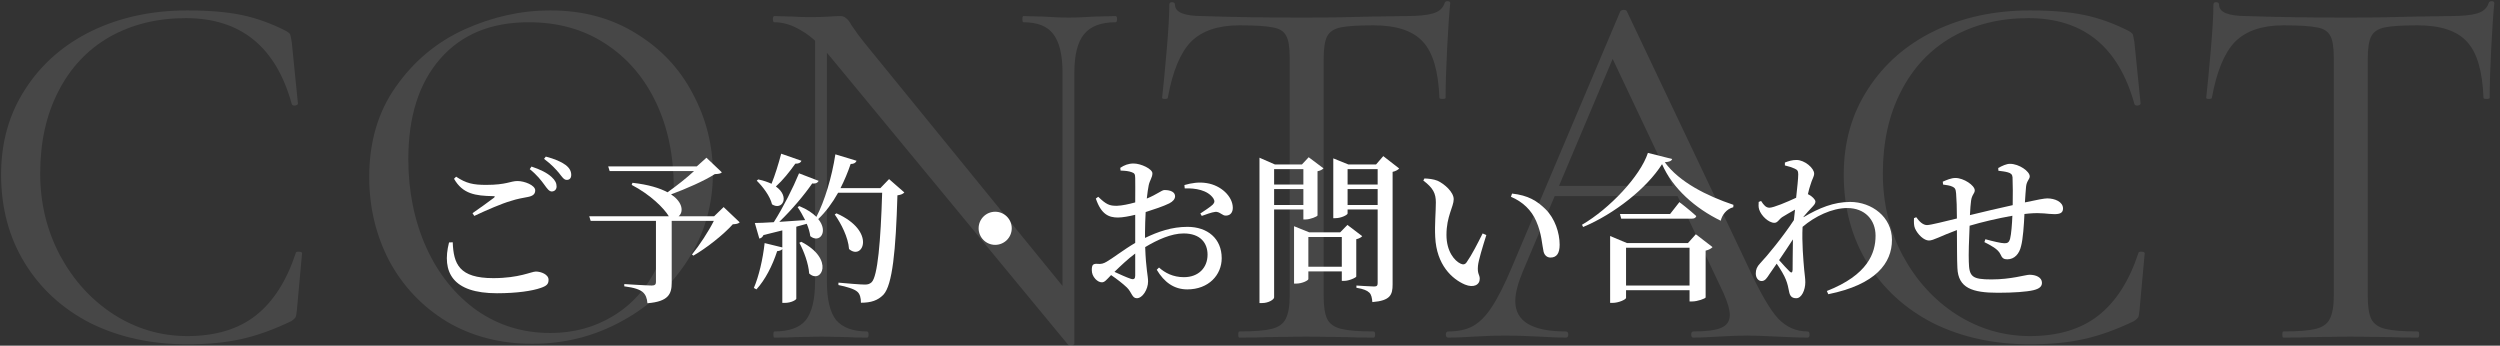 <svg width="311" height="43" viewBox="0 0 311 43" fill="none" xmlns="http://www.w3.org/2000/svg">
<rect x="0" y="0" width="311" height="43" fill="#333333" stroke="none"/>
<path opacity="0.1" d="M284.052 3.152C281.406 3.152 279.401 3.835 278.036 5.2C276.713 6.565 275.753 8.891 275.156 12.176C275.156 12.261 275.028 12.304 274.772 12.304C274.558 12.304 274.452 12.261 274.452 12.176C274.622 10.64 274.814 8.635 275.028 6.16C275.241 3.685 275.348 1.829 275.348 0.592C275.348 0.379 275.454 0.272 275.668 0.272C275.924 0.272 276.052 0.379 276.052 0.592C276.052 1.531 277.204 2 279.508 2C283.177 2.128 287.465 2.192 292.372 2.192C294.889 2.192 297.556 2.149 300.372 2.064L304.724 2C306.26 2 307.39 1.893 308.116 1.68C308.884 1.467 309.374 1.04 309.588 0.4C309.63 0.229 309.758 0.144 309.972 0.144C310.185 0.144 310.292 0.229 310.292 0.4C310.164 1.637 310.036 3.515 309.908 6.032C309.78 8.549 309.716 10.597 309.716 12.176C309.716 12.261 309.588 12.304 309.332 12.304C309.076 12.304 308.948 12.261 308.948 12.176C308.82 8.848 308.137 6.523 306.9 5.2C305.662 3.835 303.614 3.152 300.756 3.152C298.836 3.152 297.47 3.237 296.66 3.408C295.849 3.579 295.294 3.941 294.996 4.496C294.697 5.051 294.548 5.989 294.548 7.312V36.816C294.548 38.139 294.697 39.099 294.996 39.696C295.294 40.293 295.87 40.699 296.724 40.912C297.577 41.125 298.921 41.232 300.756 41.232C300.884 41.232 300.948 41.36 300.948 41.616C300.948 41.872 300.884 42 300.756 42C299.348 42 298.217 41.979 297.364 41.936L292.372 41.872L287.572 41.936C286.718 41.979 285.545 42 284.052 42C283.966 42 283.924 41.872 283.924 41.616C283.924 41.36 283.966 41.232 284.052 41.232C285.886 41.232 287.23 41.125 288.084 40.912C288.937 40.699 289.513 40.293 289.812 39.696C290.153 39.056 290.324 38.096 290.324 36.816V7.184C290.324 5.861 290.174 4.944 289.876 4.432C289.577 3.877 289.022 3.536 288.212 3.408C287.401 3.237 286.014 3.152 284.052 3.152Z" fill="white"/>
<path opacity="0.1" d="M252.529 1.296C255.217 1.296 257.478 1.488 259.313 1.872C261.148 2.256 262.982 2.917 264.817 3.856C265.116 4.027 265.286 4.176 265.329 4.304C265.372 4.432 265.435 4.752 265.521 5.264L266.289 12.88C266.289 13.008 266.161 13.093 265.905 13.136C265.691 13.136 265.563 13.072 265.521 12.944C263.558 5.819 259.164 2.256 252.337 2.256C248.753 2.256 245.574 3.045 242.801 4.624C240.07 6.203 237.958 8.464 236.465 11.408C234.972 14.309 234.225 17.701 234.225 21.584C234.225 25.296 235.057 28.709 236.721 31.824C238.385 34.896 240.604 37.328 243.377 39.12C246.193 40.912 249.244 41.808 252.529 41.808C256.028 41.808 258.865 40.955 261.041 39.248C263.217 37.541 264.881 34.939 266.033 31.44C266.033 31.355 266.139 31.312 266.353 31.312C266.651 31.312 266.801 31.376 266.801 31.504L266.161 38.544C266.118 39.056 266.054 39.376 265.969 39.504C265.883 39.632 265.713 39.781 265.457 39.952C263.238 41.019 261.147 41.765 259.185 42.192C257.265 42.619 255.046 42.832 252.529 42.832C248.049 42.832 244.038 41.957 240.497 40.208C236.998 38.416 234.268 35.92 232.305 32.72C230.342 29.52 229.361 25.851 229.361 21.712C229.361 17.701 230.364 14.16 232.369 11.088C234.374 7.973 237.126 5.563 240.625 3.856C244.166 2.149 248.134 1.296 252.529 1.296Z" fill="white"/>
<path opacity="0.1" d="M193.173 23.12H210.133L210.581 24.4H192.533L193.173 23.12ZM224.853 41.232C225.024 41.232 225.109 41.36 225.109 41.616C225.109 41.872 225.024 42 224.853 42C224.043 42 222.784 41.957 221.077 41.872C219.371 41.787 218.133 41.744 217.365 41.744C216.427 41.744 215.232 41.787 213.781 41.872C212.416 41.957 211.371 42 210.645 42C210.475 42 210.389 41.872 210.389 41.616C210.389 41.36 210.475 41.232 210.645 41.232C212.267 41.232 213.419 41.083 214.101 40.784C214.827 40.485 215.189 39.952 215.189 39.184C215.189 38.544 214.933 37.648 214.421 36.496L200.213 6.48L201.813 4.496L189.397 33.872C188.8 35.323 188.501 36.517 188.501 37.456C188.501 39.973 190.592 41.232 194.773 41.232C194.987 41.232 195.093 41.36 195.093 41.616C195.093 41.872 194.987 42 194.773 42C194.005 42 192.896 41.957 191.445 41.872C189.824 41.787 188.416 41.744 187.221 41.744C186.112 41.744 184.832 41.787 183.381 41.872C182.101 41.957 181.035 42 180.181 42C179.968 42 179.861 41.872 179.861 41.616C179.861 41.36 179.968 41.232 180.181 41.232C181.376 41.232 182.379 41.019 183.189 40.592C184.043 40.123 184.832 39.333 185.557 38.224C186.325 37.072 187.157 35.429 188.053 33.296L201.557 1.424C201.643 1.296 201.792 1.232 202.005 1.232C202.219 1.232 202.347 1.296 202.389 1.424L217.493 33.232C218.944 36.389 220.181 38.523 221.205 39.632C222.229 40.699 223.445 41.232 224.853 41.232Z" fill="white"/>
<path opacity="0.1" d="M154.167 3.152C151.522 3.152 149.516 3.835 148.151 5.2C146.828 6.565 145.868 8.891 145.271 12.176C145.271 12.261 145.143 12.304 144.887 12.304C144.674 12.304 144.567 12.261 144.567 12.176C144.738 10.64 144.93 8.635 145.143 6.16C145.356 3.685 145.463 1.829 145.463 0.592C145.463 0.379 145.57 0.272 145.783 0.272C146.039 0.272 146.167 0.379 146.167 0.592C146.167 1.531 147.319 2 149.623 2C153.292 2.128 157.58 2.192 162.487 2.192C165.004 2.192 167.671 2.149 170.487 2.064L174.839 2C176.375 2 177.506 1.893 178.231 1.68C178.999 1.467 179.49 1.04 179.703 0.4C179.746 0.229 179.874 0.144 180.087 0.144C180.3 0.144 180.407 0.229 180.407 0.4C180.279 1.637 180.151 3.515 180.023 6.032C179.895 8.549 179.831 10.597 179.831 12.176C179.831 12.261 179.703 12.304 179.447 12.304C179.191 12.304 179.063 12.261 179.063 12.176C178.935 8.848 178.252 6.523 177.015 5.2C175.778 3.835 173.73 3.152 170.871 3.152C168.951 3.152 167.586 3.237 166.775 3.408C165.964 3.579 165.41 3.941 165.111 4.496C164.812 5.051 164.663 5.989 164.663 7.312V36.816C164.663 38.139 164.812 39.099 165.111 39.696C165.41 40.293 165.986 40.699 166.839 40.912C167.692 41.125 169.036 41.232 170.871 41.232C170.999 41.232 171.063 41.36 171.063 41.616C171.063 41.872 170.999 42 170.871 42C169.463 42 168.332 41.979 167.479 41.936L162.487 41.872L157.687 41.936C156.834 41.979 155.66 42 154.167 42C154.082 42 154.039 41.872 154.039 41.616C154.039 41.36 154.082 41.232 154.167 41.232C156.002 41.232 157.346 41.125 158.199 40.912C159.052 40.699 159.628 40.293 159.927 39.696C160.268 39.056 160.439 38.096 160.439 36.816V7.184C160.439 5.861 160.29 4.944 159.991 4.432C159.692 3.877 159.138 3.536 158.327 3.408C157.516 3.237 156.13 3.152 154.167 3.152Z" fill="white"/>
<path opacity="0.1" d="M101.394 3.472L102.866 3.6V35.024C102.866 37.243 103.25 38.843 104.018 39.824C104.829 40.763 106.109 41.232 107.858 41.232C107.986 41.232 108.05 41.36 108.05 41.616C108.05 41.872 107.986 42 107.858 42C106.792 42 105.981 41.979 105.426 41.936L102.226 41.872L98.963 41.936C98.365 41.979 97.49 42 96.338 42C96.253 42 96.21 41.872 96.21 41.616C96.21 41.36 96.253 41.232 96.338 41.232C98.173 41.232 99.475 40.763 100.242 39.824C101.01 38.843 101.394 37.243 101.394 35.024V3.472ZM133.65 42.768C133.65 42.853 133.544 42.917 133.33 42.96C133.117 43.003 132.968 42.981 132.882 42.896L103.442 7.248C102.077 5.584 100.818 4.432 99.666 3.792C98.557 3.109 97.448 2.768 96.338 2.768C96.21 2.768 96.147 2.64 96.147 2.384C96.147 2.128 96.21 2 96.338 2L98.707 2.064C99.219 2.107 99.922 2.128 100.818 2.128C101.757 2.128 102.525 2.107 103.122 2.064C103.72 2.021 104.189 2 104.53 2C104.829 2 105.064 2.085 105.234 2.256C105.448 2.384 105.682 2.683 105.938 3.152C106.45 3.92 106.984 4.645 107.538 5.328L133.138 36.752L133.65 42.768ZM133.65 42.768L132.178 40.784V9.04C132.178 6.821 131.794 5.221 131.026 4.24C130.301 3.259 129.064 2.768 127.314 2.768C127.229 2.768 127.186 2.64 127.186 2.384C127.186 2.128 127.229 2 127.314 2L129.81 2.064C131.09 2.149 132.136 2.192 132.946 2.192C133.714 2.192 134.781 2.149 136.146 2.064L138.77 2C138.898 2 138.962 2.128 138.962 2.384C138.962 2.64 138.898 2.768 138.77 2.768C136.978 2.768 135.677 3.259 134.866 4.24C134.056 5.221 133.65 6.821 133.65 9.04V42.768Z" fill="white"/>
<path opacity="0.1" d="M66.219 42.768C62.251 42.768 58.709 41.851 55.595 40.016C52.523 38.139 50.133 35.621 48.427 32.464C46.763 29.264 45.931 25.787 45.931 22.032C45.931 17.637 47.04 13.883 49.259 10.768C51.477 7.611 54.315 5.243 57.771 3.664C61.269 2.085 64.832 1.296 68.459 1.296C72.512 1.296 76.075 2.256 79.147 4.176C82.219 6.053 84.565 8.549 86.187 11.664C87.851 14.779 88.683 18.085 88.683 21.584C88.683 25.467 87.659 29.029 85.611 32.272C83.563 35.515 80.811 38.075 77.355 39.952C73.941 41.829 70.229 42.768 66.219 42.768ZM68.459 41.424C71.36 41.424 73.963 40.72 76.267 39.312C78.613 37.904 80.448 35.856 81.771 33.168C83.136 30.437 83.819 27.173 83.819 23.376C83.819 19.365 83.072 15.803 81.579 12.688C80.085 9.573 77.973 7.141 75.243 5.392C72.555 3.643 69.397 2.768 65.771 2.768C61.077 2.768 57.408 4.283 54.763 7.312C52.117 10.341 50.795 14.501 50.795 19.792C50.795 23.803 51.541 27.472 53.035 30.8C54.528 34.085 56.619 36.688 59.307 38.608C61.995 40.485 65.045 41.424 68.459 41.424Z" fill="white"/>
<path opacity="0.1" d="M23.304 1.296C25.992 1.296 28.253 1.488 30.088 1.872C31.922 2.256 33.757 2.917 35.592 3.856C35.89 4.027 36.061 4.176 36.104 4.304C36.146 4.432 36.21 4.752 36.296 5.264L37.064 12.88C37.064 13.008 36.936 13.093 36.68 13.136C36.466 13.136 36.338 13.072 36.296 12.944C34.333 5.819 29.938 2.256 23.112 2.256C19.528 2.256 16.349 3.045 13.576 4.624C10.845 6.203 8.733 8.464 7.24 11.408C5.746 14.309 5 17.701 5 21.584C5 25.296 5.832 28.709 7.496 31.824C9.16 34.896 11.378 37.328 14.152 39.12C16.968 40.912 20.018 41.808 23.304 41.808C26.802 41.808 29.64 40.955 31.816 39.248C33.992 37.541 35.656 34.939 36.808 31.44C36.808 31.355 36.914 31.312 37.128 31.312C37.426 31.312 37.576 31.376 37.576 31.504L36.936 38.544C36.893 39.056 36.829 39.376 36.744 39.504C36.658 39.632 36.488 39.781 36.232 39.952C34.013 41.019 31.922 41.765 29.96 42.192C28.04 42.619 25.821 42.832 23.304 42.832C18.824 42.832 14.813 41.957 11.272 40.208C7.773 38.416 5.042 35.92 3.08 32.72C1.117 29.52 0.136 25.851 0.136 21.712C0.136 17.701 1.138 14.16 3.144 11.088C5.149 7.973 7.901 5.563 11.4 3.856C14.941 2.149 18.909 1.296 23.304 1.296Z" fill="white"/>
<path d="M248.6 21.24L248.58 20.9C249.08 20.62 249.6 20.38 250.04 20.38C251.18 20.38 252.5 21.32 252.5 21.94C252.5 22.3 252.1 22.52 252.04 23.24C252 23.76 251.94 24.42 251.9 25.18C253.44 24.84 254.34 24.68 254.68 24.68C255.62 24.68 256.64 25.1 256.64 25.94C256.64 26.48 256.26 26.64 255.58 26.64C254.7 26.64 254.04 26.42 252.42 26.56C252.24 26.58 252.04 26.6 251.84 26.62C251.78 27.98 251.66 29.74 251.42 30.62C251.2 31.58 250.6 32.26 249.7 32.26C249.28 32.26 249.06 32.12 248.86 31.64C248.56 30.98 247.68 30.54 246.86 30.12L246.98 29.76C247.92 30.02 248.96 30.26 249.34 30.26C249.7 30.26 249.92 30.2 250.06 29.68C250.2 29.14 250.3 27.86 250.34 26.84C248.52 27.16 246.48 27.64 245.02 28.08C244.94 29.8 244.88 31.68 244.92 32.56C244.96 34.44 245.34 34.76 247.74 34.76C250.22 34.76 251.96 34.18 252.48 34.18C253.26 34.18 254.02 34.5 254.02 35.18C254.02 35.64 253.7 35.92 252.96 36.1C252.12 36.3 250.5 36.42 248.54 36.42C245.36 36.42 243.6 35.84 243.5 33.34C243.44 32.22 243.46 30.44 243.44 28.62C241.38 29.38 240.52 29.92 239.96 29.92C239.34 29.92 238.56 29.18 238.22 28.4C238.08 28.08 238.08 27.62 238.1 27.14L238.38 27.02C238.76 27.56 239.22 28 239.72 28C240.16 28 242.02 27.52 243.44 27.18C243.44 25.92 243.4 24.76 243.34 24.08C243.3 23.5 243.18 23.36 242.88 23.22C242.56 23.06 242.1 23.02 241.72 22.96L241.68 22.6C242.14 22.4 242.72 22.14 243.26 22.14C244.28 22.14 245.66 23.06 245.66 23.68C245.66 24.08 245.3 24.2 245.2 24.98C245.14 25.36 245.1 26 245.06 26.76C246.52 26.4 248.74 25.88 250.38 25.52C250.4 24.38 250.4 22.88 250.36 22.06C250.34 21.72 250.16 21.54 249.78 21.44C249.44 21.34 249.06 21.3 248.6 21.24Z" fill="white"/>
<path d="M222.62 33.76C222.84 33.98 222.98 33.94 223 33.58C223.02 32.8 223 31.3 223.04 29.78C222.5 30.62 221.9 31.5 221.32 32.36C221.8 32.92 222.38 33.52 222.62 33.76ZM224.36 26.96V27.02C226.3 25.86 228.14 25.12 230.16 25.12C232.84 25.12 235.36 26.98 235.36 29.84C235.36 32.72 233.36 35.4 227.44 36.6L227.26 36.2C232.36 34.2 233.32 31.48 233.32 29.32C233.32 27.34 231.98 25.88 229.8 25.88C227.9 25.88 225.76 26.92 224.24 28.22C224.14 30.14 224.34 32.38 224.44 33.54C224.5 34.22 224.58 34.6 224.58 35.12C224.58 36.08 224.12 37.1 223.46 37.1C222.88 37.1 222.66 36.8 222.56 36.26C222.46 35.76 222.38 35.32 222.16 34.78C221.98 34.3 221.5 33.48 221.02 32.8C220.72 33.24 220.4 33.68 220.12 34.1C219.82 34.56 219.58 34.96 219.16 34.96C218.78 34.98 218.42 34.62 218.42 34.02C218.42 33.54 218.56 33.18 218.96 32.76C219.82 31.86 221.78 29.48 223.16 27.38C223.2 26.94 223.24 26.52 223.3 26.08C222.7 26.42 222.1 26.76 221.72 27C221.3 27.28 221.14 27.72 220.74 27.72C220 27.72 219.08 26.82 218.84 26.06C218.74 25.76 218.76 25.42 218.78 25.12L219.08 25C219.42 25.54 219.7 25.84 220.12 25.84C220.62 25.84 222.34 25.12 223.44 24.6C223.58 23.3 223.7 22.22 223.7 21.68C223.7 21.24 223.58 21.12 223.22 20.96C222.96 20.84 222.56 20.7 222.04 20.58V20.22C222.5 20.04 222.94 19.9 223.48 19.9C224.5 19.9 225.68 20.92 225.68 21.6C225.68 21.98 225.42 22.28 225.22 23C225.12 23.26 225.02 23.66 224.9 24.16L225 24.2C225.4 24.4 225.84 24.82 225.84 25.08C225.84 25.34 225.64 25.54 225.36 25.84C225.08 26.14 224.7 26.54 224.36 26.96Z" fill="white"/>
<path d="M202.28 35.52H210.18V30.82H202.28V35.52ZM209.98 30.24L210.96 29.14L213.04 30.74C212.9 30.9 212.6 31.08 212.18 31.18V37C212.16 37.14 211.16 37.5 210.52 37.5H210.18V36.1H202.28V37.06C202.28 37.24 201.4 37.68 200.58 37.68H200.3V29.36L202.4 30.24H209.98ZM207.76 26.62L208.92 25.14C208.92 25.14 210.22 26.14 211.02 26.88C210.96 27.1 210.76 27.2 210.48 27.2H201.68L201.52 26.62H207.76ZM205 19.02L208.02 19.78C207.94 20.02 207.68 20.14 207.1 20.18C208.9 22.66 212.36 24.38 215.64 25.48L215.62 25.78C214.76 26 214.22 26.76 214.06 27.46C210.9 25.92 208.08 23.46 206.76 20.42C204.88 23.4 200.86 26.6 196.94 28.24L196.8 27.96C200.24 25.96 204.06 21.9 205 19.02Z" fill="white"/>
<path d="M178.54 29.48C178.46 27.96 178.62 26.36 178.62 25.18C178.62 24.06 178.28 23.38 177.06 22.46L177.2 22.2C177.72 22.22 178.32 22.28 178.82 22.48C179.7 22.88 180.84 23.9 180.84 24.78C180.84 25.72 179.94 26.9 179.94 29.22C179.94 31.3 180.96 32.46 181.7 32.8C182 32.94 182.24 32.92 182.44 32.64C183.1 31.7 183.8 30.32 184.44 29.04L184.9 29.24C184.44 30.7 183.92 32.4 183.86 33.06C183.76 34.12 184.08 34.14 184.08 34.68C184.08 35.44 183.32 35.84 182.24 35.4C180.64 34.72 178.7 32.96 178.54 29.48ZM191.1 27.5C190.52 26.16 189.44 25.1 187.96 24.48L188.1 24.08C190.1 24.3 191.2 24.98 192.26 26.02C193.44 27.18 194.02 28.98 194.02 30.44C194.02 31.5 193.66 32.04 192.88 32.04C192.5 32.04 192.14 31.8 192.02 31.3C191.82 30.44 191.8 29.08 191.1 27.5Z" fill="white"/>
<path d="M162.14 21.04H158.5V22.96H162.14V21.04ZM158.5 25.5H162.14V23.52H158.5V25.5ZM162.14 26.06H158.5V37C158.5 37.24 157.84 37.7 157 37.7H156.68V19.62L158.6 20.46H161.96L162.8 19.56L164.64 20.94C164.52 21.08 164.26 21.24 163.9 21.3V26.8C163.88 26.94 162.98 27.3 162.42 27.3H162.14V26.06ZM162.76 33.18H166.92V29.48H162.76V33.18ZM167.62 27.98L169.46 29.38C169.34 29.52 169.08 29.68 168.72 29.76V34.4C168.7 34.54 167.82 34.94 167.22 34.94H166.92V33.76H162.76V34.72C162.76 34.88 162 35.28 161.24 35.28H160.98V28.14L162.86 28.9H166.72L167.62 27.98ZM167.64 25.5H171.38V23.52H167.64V25.5ZM171.38 21.04H167.64V22.96H171.38V21.04ZM172.08 19.42L174.06 20.96C173.92 21.12 173.62 21.3 173.24 21.38V35.38C173.24 36.68 172.96 37.4 170.72 37.58C170.68 37.08 170.6 36.64 170.34 36.4C170.06 36.14 169.62 35.94 168.74 35.8V35.52C168.74 35.52 170.56 35.64 170.94 35.64C171.3 35.64 171.38 35.5 171.38 35.22V26.06H167.64V26.56C167.64 26.72 166.88 27.14 166.12 27.14H165.86V19.7L167.74 20.46H171.18L172.08 19.42Z" fill="white"/>
<path d="M141.22 34.28V31.54C140.32 32.2 139.38 33.1 138.64 33.82C139.34 34.14 140.12 34.5 140.66 34.68C141.08 34.82 141.22 34.66 141.22 34.28ZM142.44 28.88V29.6C144.06 28.82 145.76 28.22 147.72 28.22C150.22 28.22 151.98 29.68 151.98 32.12C151.98 34.2 150.36 36 147.7 36C146.04 36 144.82 35.1 143.9 33.56L144.18 33.28C144.92 33.94 145.92 34.48 147.28 34.48C149.1 34.48 150.22 33.3 150.22 31.68C150.22 30.26 149.36 29.04 147.24 29.04C145.7 29.04 143.96 29.84 142.46 30.74C142.56 33.58 142.82 34.26 142.82 35.02C142.82 35.98 142.14 37.1 141.42 37.1C140.82 37.1 140.8 36.36 140.18 35.76C139.68 35.28 138.9 34.68 138.22 34.22C137.64 34.82 137.42 35.12 137.08 35.12C136.78 35.12 136.52 34.96 136.28 34.72C135.96 34.38 135.82 34 135.82 33.6C135.82 32.96 135.96 32.8 136.48 32.82C137 32.88 137.28 32.78 137.66 32.56C138.32 32.2 139.84 31.02 141.22 30.22V28.82V26.72C140.5 26.9 139.64 27.06 139.08 27.06C137.96 27.06 137 26.7 136.32 24.7L136.62 24.48C137.6 25.42 138 25.62 138.96 25.6C139.58 25.58 140.42 25.4 141.22 25.18C141.22 23.86 141.24 22.66 141.22 22.16C141.22 21.62 141.1 21.54 140.78 21.42C140.42 21.28 139.98 21.24 139.4 21.22L139.36 20.88C139.86 20.54 140.38 20.34 141.02 20.34C141.94 20.34 143.36 21.02 143.36 21.56C143.36 22.08 143.04 22.4 142.9 23.04C142.82 23.42 142.74 24 142.66 24.7C143.94 24.18 144.5 23.66 144.84 23.64C145.12 23.64 146.14 23.66 146.18 24.4C146.18 24.76 145.92 25.06 145.46 25.3C144.74 25.66 143.52 26.06 142.52 26.38C142.48 27.22 142.44 28.1 142.44 28.88ZM147.38 23.44L147.34 23.02C148.24 22.76 149.14 22.62 150.12 22.78C151.9 23.06 153.32 24.42 153.36 25.8C153.38 26.34 153.12 26.8 152.54 26.82C152.06 26.88 151.74 26.28 151.16 26.36C150.76 26.4 149.94 26.7 149.5 26.86L149.32 26.56C149.72 26.3 150.6 25.72 150.86 25.46C151.1 25.2 151.14 25.02 150.94 24.68C150.24 23.64 148.68 23.38 147.38 23.44Z" fill="white"/>
<path d="M125.86 28.4C125.86 29.54 124.94 30.46 123.8 30.46C122.66 30.46 121.74 29.54 121.74 28.4C121.74 27.26 122.66 26.34 123.8 26.34C124.94 26.34 125.86 27.26 125.86 28.4Z" fill="white"/>
<path d="M97.18 19.12L99.7 20C99.62 20.22 99.38 20.38 98.94 20.36C98.22 21.38 97.38 22.42 96.52 23.2C98.32 24.48 97.3 26.24 96.04 25.42C95.8 24.4 94.88 23.2 94.14 22.48L94.32 22.32C95 22.46 95.54 22.66 95.98 22.86C96.4 21.82 96.84 20.42 97.18 19.12ZM99.44 30.2L99.68 30.08C103.88 32.24 102.18 35.42 100.66 34.02C100.58 32.78 100 31.24 99.44 30.2ZM110.6 22.28L112.5 23.94C112.34 24.12 112.08 24.24 111.64 24.3C111.44 31.16 111.02 35.46 109.9 36.66C109.2 37.38 108.36 37.66 107.1 37.66C107.1 37.06 106.98 36.56 106.64 36.28C106.26 35.94 105.3 35.66 104.3 35.46V35.16C105.38 35.26 107.06 35.4 107.58 35.4C108 35.4 108.18 35.32 108.42 35.12C109.18 34.42 109.56 30 109.74 23.98H104.26C103.54 25.26 102.72 26.36 101.8 27.24H101.78C103.1 28.82 101.96 30.32 100.8 29.38C100.74 28.9 100.58 28.36 100.36 27.84L99.06 28.2V37.16C99.06 37.28 98.48 37.68 97.6 37.68H97.32V30.98C97.22 31.12 97 31.22 96.68 31.24C96.08 33.08 95.18 34.82 94.1 36L93.78 35.82C94.4 34.38 94.9 32.24 95.12 30.24L97.32 30.78V28.66C96.6 28.84 95.82 29.04 94.98 29.24C94.86 29.5 94.68 29.64 94.46 29.68L93.9 27.74C94.42 27.74 95.26 27.7 96.26 27.64C97.44 25.78 98.66 23.36 99.4 21.56L101.84 22.5C101.74 22.72 101.48 22.88 101.04 22.82C100.08 24.22 98.52 26.08 96.94 27.6C97.92 27.54 99.02 27.46 100.16 27.38C99.86 26.78 99.54 26.22 99.22 25.76L99.44 25.64C100.42 26.04 101.1 26.52 101.56 26.98C102.58 25.02 103.48 22.06 103.92 19.2L106.56 20C106.46 20.24 106.24 20.4 105.82 20.4C105.46 21.46 105.04 22.46 104.56 23.4H109.52L110.6 22.28ZM103.84 26.68L104.06 26.54C109.06 28.76 107.34 32.48 105.62 30.98C105.52 29.52 104.64 27.82 103.84 26.68Z" fill="white"/>
<path d="M90.02 25.76L92.02 27.66C91.84 27.82 91.62 27.88 91.16 27.9C90.04 29.16 87.92 30.84 86.26 31.8L86.08 31.66C86.98 30.56 88.14 28.8 88.8 27.48H83.56V35.18C83.56 36.56 83.16 37.52 80.54 37.72C80.5 37.12 80.32 36.64 79.94 36.32C79.56 36.02 78.94 35.78 77.66 35.62V35.34C77.66 35.34 80.52 35.52 81.08 35.52C81.46 35.52 81.6 35.38 81.6 35.1V27.48H73.48L73.3 26.9H83.2C82.6 25.9 80.92 24.22 78.58 23L78.68 22.74C80.66 22.96 82.08 23.4 83.04 23.92C84.12 23.16 85.44 22.12 86.34 21.28H75.84L75.66 20.7H86.68L87.88 19.62L89.8 21.44C89.64 21.6 89.4 21.64 88.92 21.66C87.62 22.5 85.32 23.5 83.48 24.18C85.02 25.2 85.02 26.44 84.42 26.9H88.84L90.02 25.76Z" fill="white"/>
<path d="M55.86 30.16L56.32 30.14C56.42 32.84 57.12 34.6 61.36 34.6C64.6 34.6 66.1 33.78 66.66 33.78C67.3 33.78 68.24 34.14 68.24 34.8C68.24 35.34 68.02 35.56 67.26 35.82C66.24 36.18 64.34 36.48 61.82 36.48C56.3 36.48 54.92 33.86 55.86 30.16ZM59 26.86L58.78 26.52C59.66 25.92 60.78 25.1 61.42 24.62C61.62 24.46 61.6 24.4 61.34 24.4C59.16 24.36 57.56 24.14 56.48 22.24L56.74 21.98C58 22.82 58.88 23 60.48 23C63 23 63.5 22.52 64.38 22.52C65.24 22.52 66.58 23.04 66.58 23.68C66.58 24.14 66.3 24.38 65.68 24.5C65.08 24.62 64.38 24.72 63.54 25C62.42 25.32 60.62 26.1 59 26.86ZM67.68 19.76L67.9 19.48C68.98 19.76 69.82 20.12 70.36 20.52C70.88 20.92 71.06 21.32 71.06 21.76C71.06 22.16 70.86 22.38 70.5 22.38C70.14 22.38 69.92 22 69.52 21.5C69.12 21.04 68.66 20.5 67.68 19.76ZM65.9 21.04L66.12 20.72C67.2 21.08 68.06 21.5 68.62 22.02C69.08 22.44 69.24 22.8 69.24 23.2C69.24 23.58 68.98 23.82 68.62 23.82C68.3 23.8 68.06 23.46 67.7 22.96C67.32 22.44 66.8 21.76 65.9 21.04Z" fill="white"/>
</svg>
